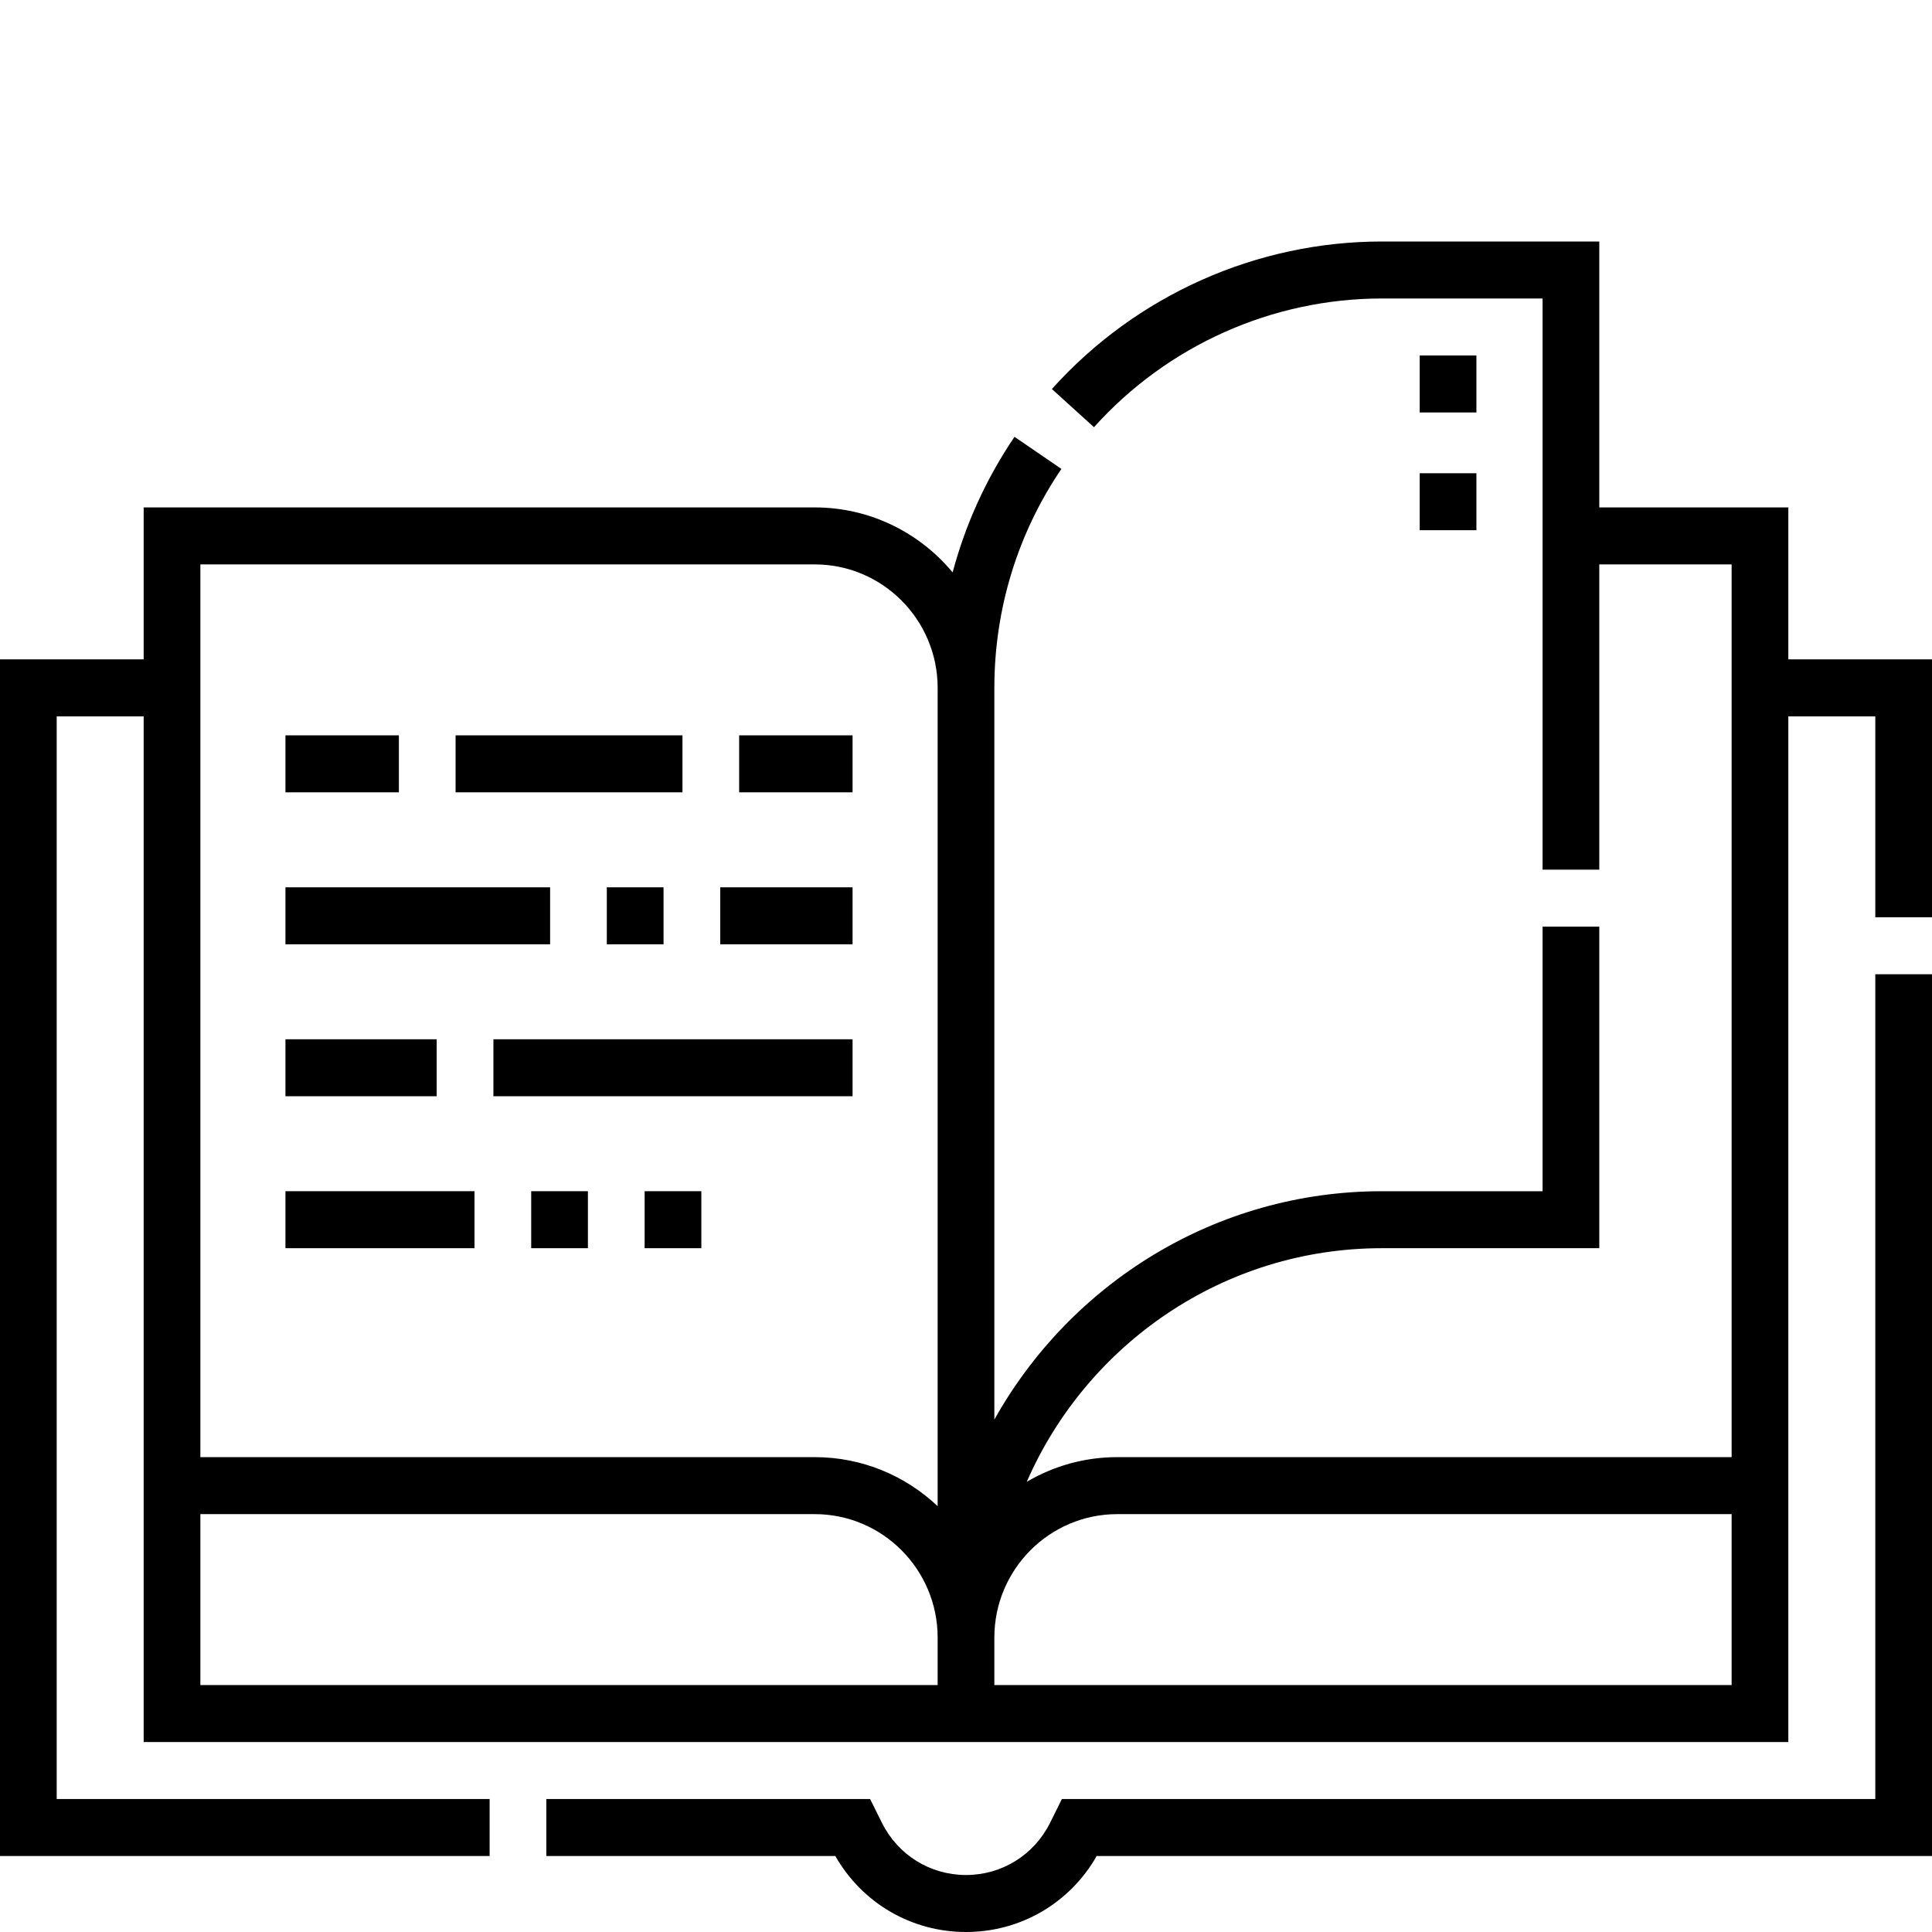 <svg width="80" height="80" viewBox="0 0 80 80" fill="none" xmlns="http://www.w3.org/2000/svg">
<g clip-path="url(#clip0_1_47)">
<path d="M11.82 30.449H16.517V32.809H11.82V30.449Z" fill="black"/>
<path d="M18.865 30.449H28.259V32.809H18.865V30.449Z" fill="black"/>
<path d="M30.607 30.449H35.303V32.809H30.607V30.449Z" fill="black"/>
<path d="M11.82 36.742H22.779V39.101H11.82V36.742Z" fill="black"/>
<path d="M29.824 36.742H35.303V39.101H29.824V36.742Z" fill="black"/>
<path d="M25.127 36.742H27.476V39.101H25.127V36.742Z" fill="black"/>
<path d="M20.431 43.034H35.303V45.393H20.431V43.034Z" fill="black"/>
<path d="M11.82 43.034H18.082V45.393H11.82V43.034Z" fill="black"/>
<path d="M11.82 49.325H19.648V51.685H11.82V49.325Z" fill="black"/>
<path d="M21.996 49.325H24.344V51.685H21.996V49.325Z" fill="black"/>
<path d="M77.652 74.494H43.971L43.481 75.479C42.818 76.812 41.484 77.64 40 77.64C38.516 77.64 37.182 76.812 36.519 75.479L36.029 74.494H22.622V76.854H34.589C35.701 78.804 37.742 80 40 80C42.258 80 44.3 78.804 45.411 76.854H80V40.342H77.652V74.494Z" fill="black"/>
<path d="M74.051 27.303V21.011H66.223V10H57.221C52.021 10 47.041 12.227 43.556 16.109L45.3 17.689C48.34 14.302 52.685 12.36 57.221 12.36H63.875V36.011H66.223V23.371H71.703V60.337H46.262C44.897 60.337 43.617 60.71 42.516 61.358C44.997 55.67 50.654 51.685 57.221 51.685H66.223V38.371H63.875V49.326H57.221C50.339 49.326 44.328 53.144 41.174 58.782V28.483C41.174 25.229 42.134 22.094 43.95 19.417L42.009 18.088C40.837 19.817 39.976 21.711 39.447 23.702C38.082 22.059 36.029 21.011 33.738 21.011H5.949V27.303H0V76.854H20.274V74.494H2.348V29.663H5.949V72.135H74.051V29.663H77.652V37.982H80V27.303H74.051ZM38.826 69.775H8.297V62.697H33.738C36.543 62.697 38.826 64.99 38.826 67.809V69.775ZM38.826 62.367C37.495 61.11 35.705 60.337 33.738 60.337H8.297V23.371H33.738C36.543 23.371 38.826 25.664 38.826 28.483V62.367ZM71.703 69.775H41.174V67.809C41.174 64.99 43.457 62.697 46.262 62.697H71.703V69.775Z" fill="black"/>
<path d="M26.693 49.325H29.041V51.685H26.693V49.325Z" fill="black"/>
<path d="M58.787 14.719H61.135V17.079H58.787V14.719Z" fill="black"/>
<path d="M58.787 19.596H61.135V21.955H58.787V19.596Z" fill="black"/>
</g>
<defs>
<clipPath id="clip0_1_47">
<rect width="80" height="80" fill="white"/>
</clipPath>
</defs>
</svg>
